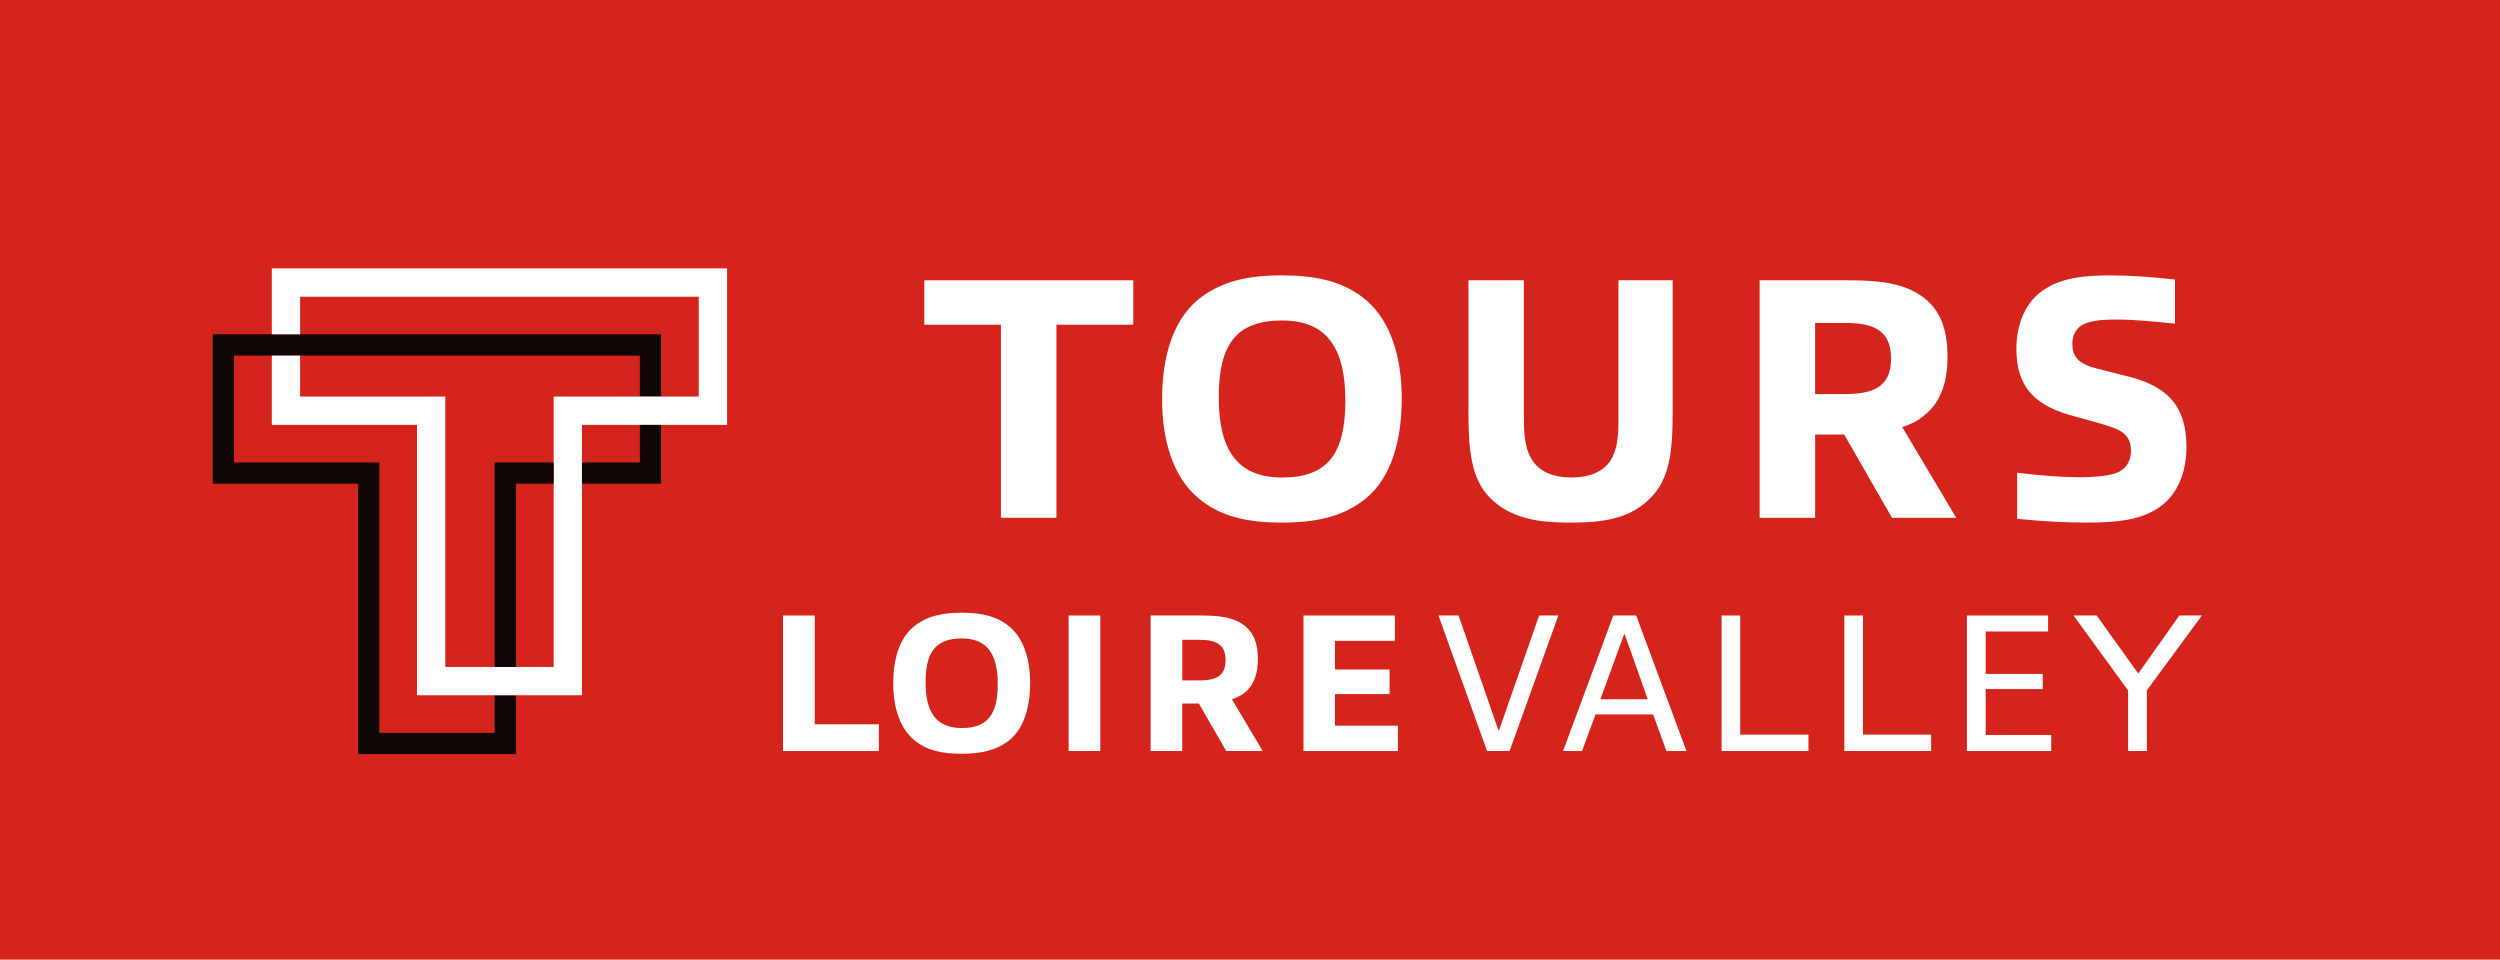 <?xml version="1.0" encoding="utf-8"?>
<!-- Generator: Adobe Illustrator 16.0.0, SVG Export Plug-In . SVG Version: 6.00 Build 0)  -->
<!DOCTYPE svg PUBLIC "-//W3C//DTD SVG 1.1//EN" "http://www.w3.org/Graphics/SVG/1.1/DTD/svg11.dtd">
<svg version="1.1" id="Calque_1" xmlns="http://www.w3.org/2000/svg" xmlns:xlink="http://www.w3.org/1999/xlink" x="0px" y="0px"
	 width="184.619px" height="70.866px" viewBox="50 65 184.619 70.866" enable-background="new 50 65 184.619 70.866"
	 xml:space="preserve">
<g>
	<g>
		<rect x="50" y="65" fill="#D5241C" width="184.619" height="70.866"/>
		<g>
			<polyline fill="#0F0606" points="65.714,89.688 65.714,100.719 76.444,100.719 76.444,120.685 88.099,120.685 88.099,116.342 
				86.526,116.342 86.526,119.121 78.014,119.121 78.014,99.153 67.285,99.153 67.285,91.26 97.251,91.26 97.251,94.285 
				98.821,94.285 98.821,89.688 65.714,89.688 			"/>
			<polyline fill="#FFFFFF" points="107.823,120.461 107.823,110.453 110.167,110.453 110.167,118.49 114.903,118.49 
				114.903,120.461 107.823,120.461 			"/>
			<path fill="#FFFFFF" d="M124.581,111.301c1.031,0.888,1.492,2.418,1.492,4.134c0,1.735-0.436,3.291-1.479,4.182
				c-0.987,0.816-2.201,1.047-3.565,1.047c-1.396,0-2.594-0.211-3.558-1.047c-1.051-0.891-1.508-2.43-1.508-4.152
				c0-1.727,0.427-3.275,1.483-4.162c0.979-0.822,2.173-1.055,3.567-1.055C122.379,110.246,123.597,110.465,124.581,111.301
				 M123.681,115.515c0-2.216-0.783-3.367-2.651-3.367c-1.952,0-2.677,1.026-2.677,3.24c0,2.229,0.787,3.375,2.677,3.375
				C122.951,118.763,123.681,117.735,123.681,115.515z"/>
			<rect x="128.916" y="110.453" fill="#FFFFFF" width="2.339" height="10.008"/>
			<path fill="#FFFFFF" d="M140.554,120.461l-2.02-3.508c-0.098,0-0.201,0-0.338,0h-0.891v3.508h-2.334v-10.008h3.738
				c1.404,0,2.51,0.146,3.303,0.834c0.641,0.562,0.881,1.353,0.881,2.403c0,0.998-0.265,1.873-0.944,2.437
				c-0.278,0.226-0.612,0.404-0.974,0.511l2.274,3.823H140.554 M138.588,112.25h-1.282v2.996h1.301c1.352,0,1.898-0.453,1.898-1.49
				C140.505,112.574,139.791,112.25,138.588,112.25z"/>
			<polyline fill="#FFFFFF" points="146.26,120.461 146.26,110.453 153.011,110.453 153.011,112.324 148.583,112.324 
				148.583,114.442 152.614,114.442 152.614,116.256 148.583,116.256 148.583,118.59 153.231,118.59 153.231,120.461 
				146.26,120.461 			"/>
			<polyline fill="#FFFFFF" points="159.816,120.461 156.23,110.453 157.712,110.453 160.648,118.91 160.707,118.91 
				163.662,110.453 165.08,110.453 161.479,120.461 159.816,120.461 			"/>
			<path fill="#FFFFFF" d="M173.061,120.461l-0.983-2.705h-4.252l-0.996,2.705h-1.4l3.709-10.008h1.688l3.715,10.008H173.061
				 M169.983,111.84h-0.05l-1.746,4.797h3.492L169.983,111.84z"/>
			<polyline fill="#FFFFFF" points="177.135,120.461 177.135,110.453 178.51,110.453 178.51,119.25 183.55,119.25 183.55,120.461 
				177.135,120.461 			"/>
			<polyline fill="#FFFFFF" points="186.201,120.461 186.201,110.453 187.576,110.453 187.576,119.25 192.611,119.25 
				192.611,120.461 186.201,120.461 			"/>
			<polyline fill="#FFFFFF" points="195.251,120.461 195.251,110.453 201.246,110.453 201.246,111.633 196.637,111.633 
				196.637,114.767 200.85,114.767 200.85,115.885 196.637,115.885 196.637,119.276 201.48,119.276 201.48,120.461 195.251,120.461 
							"/>
			<polyline fill="#FFFFFF" points="207.156,120.461 207.156,115.99 203.125,110.453 204.835,110.453 207.885,114.715 
				207.923,114.715 210.938,110.453 212.606,110.453 208.541,115.976 208.541,120.461 207.156,120.461 			"/>
			<polyline fill="#FFFFFF" points="123.915,103.237 123.915,88.978 118.259,88.978 118.259,85.699 133.69,85.699 133.69,88.978 
				128.015,88.978 128.015,103.237 123.915,103.237 			"/>
			<path fill="#FFFFFF" d="M150.908,87.183c1.818,1.567,2.607,4.252,2.607,7.245c0,3.046-0.74,5.763-2.584,7.326
				c-1.713,1.435-3.84,1.838-6.243,1.838c-2.431,0-4.529-0.377-6.229-1.838c-1.844-1.563-2.641-4.254-2.641-7.271
				c0-3.022,0.748-5.733,2.593-7.303c1.718-1.436,3.811-1.846,6.252-1.846C147.062,85.336,149.201,85.726,150.908,87.183
				 M149.352,94.58c0-3.892-1.39-5.914-4.663-5.914c-3.414,0-4.687,1.789-4.687,5.685s1.379,5.912,4.687,5.912
				C148.064,100.263,149.352,98.479,149.352,94.58z"/>
			<path fill="#FFFFFF" d="M160.021,101.754c-1.326-1.354-1.58-3.354-1.58-6.226v-9.829h4.096v10.243
				c0,1.38,0.127,2.328,0.666,3.119c0.562,0.818,1.584,1.199,2.838,1.199c1.25,0,2.283-0.352,2.896-1.252
				c0.455-0.738,0.582-1.637,0.582-2.912V85.699h4.003v9.829c0,2.871-0.26,4.869-1.615,6.226c-1.539,1.562-3.503,1.838-5.924,1.838
				C163.587,103.592,161.582,103.313,160.021,101.754"/>
			<path fill="#FFFFFF" d="M189.719,103.237l-3.531-6.146c-0.176,0-0.354,0-0.582,0h-1.562v6.146h-4.1V85.699h6.553
				c2.459,0,4.396,0.252,5.787,1.461c1.125,0.991,1.535,2.379,1.535,4.225c0,1.734-0.453,3.277-1.669,4.246
				c-0.454,0.408-1.041,0.72-1.678,0.9l3.991,6.707L189.719,103.237 M186.294,88.851h-2.252v5.248h2.271
				c2.367,0,3.336-0.793,3.336-2.613C189.65,89.412,188.393,88.851,186.294,88.851z"/>
			<path fill="#FFFFFF" d="M209.24,102.603c-1.33,0.813-2.955,0.989-5.098,0.989c-1.409,0-3.15-0.073-5.178-0.276V99.91
				c1.67,0.205,3.338,0.334,4.613,0.334c0.975,0,1.943-0.078,2.635-0.287c0.797-0.281,1.154-0.896,1.154-1.66
				c0-0.975-0.484-1.459-1.537-1.793c-0.744-0.254-1.688-0.485-2.56-0.737c-2.922-0.752-4.363-2.104-4.363-4.994
				c0-1.818,0.654-3.541,2.156-4.455c1.332-0.828,2.862-0.98,4.868-0.98c1.307,0,2.921,0.107,4.688,0.305v3.258
				c-1.408-0.147-3.043-0.303-4.252-0.303c-0.869,0-1.585,0.025-2.273,0.254c-0.771,0.256-1.057,0.894-1.057,1.56
				c0,0.873,0.43,1.356,1.389,1.688c0.709,0.202,1.527,0.387,2.383,0.614c3.127,0.697,4.656,2.152,4.656,5.274
				C211.466,99.83,210.845,101.627,209.24,102.603"/>
		</g>
	</g>
	<polygon fill="#FFFFFF" points="70.073,84.819 70.073,89.688 72.162,89.688 72.162,86.912 101.601,86.912 101.601,94.285 
		98.821,94.285 97.251,94.285 90.886,94.285 90.886,114.252 82.883,114.252 82.883,94.285 72.162,94.285 72.162,91.26 70.073,91.26 
		70.073,96.377 80.793,96.377 80.793,116.342 86.526,116.342 88.099,116.342 92.976,116.342 92.976,96.377 103.694,96.377 
		103.694,84.819 	"/>
	<g>
		<polygon fill="#0F0606" points="97.251,99.153 92.976,99.153 92.976,100.719 98.821,100.719 98.821,96.377 97.251,96.377 		"/>
		<polygon fill="#0F0606" points="86.526,99.153 86.526,114.252 88.099,114.252 88.099,100.719 90.886,100.719 90.886,99.153 		"/>
	</g>
</g>
</svg>
